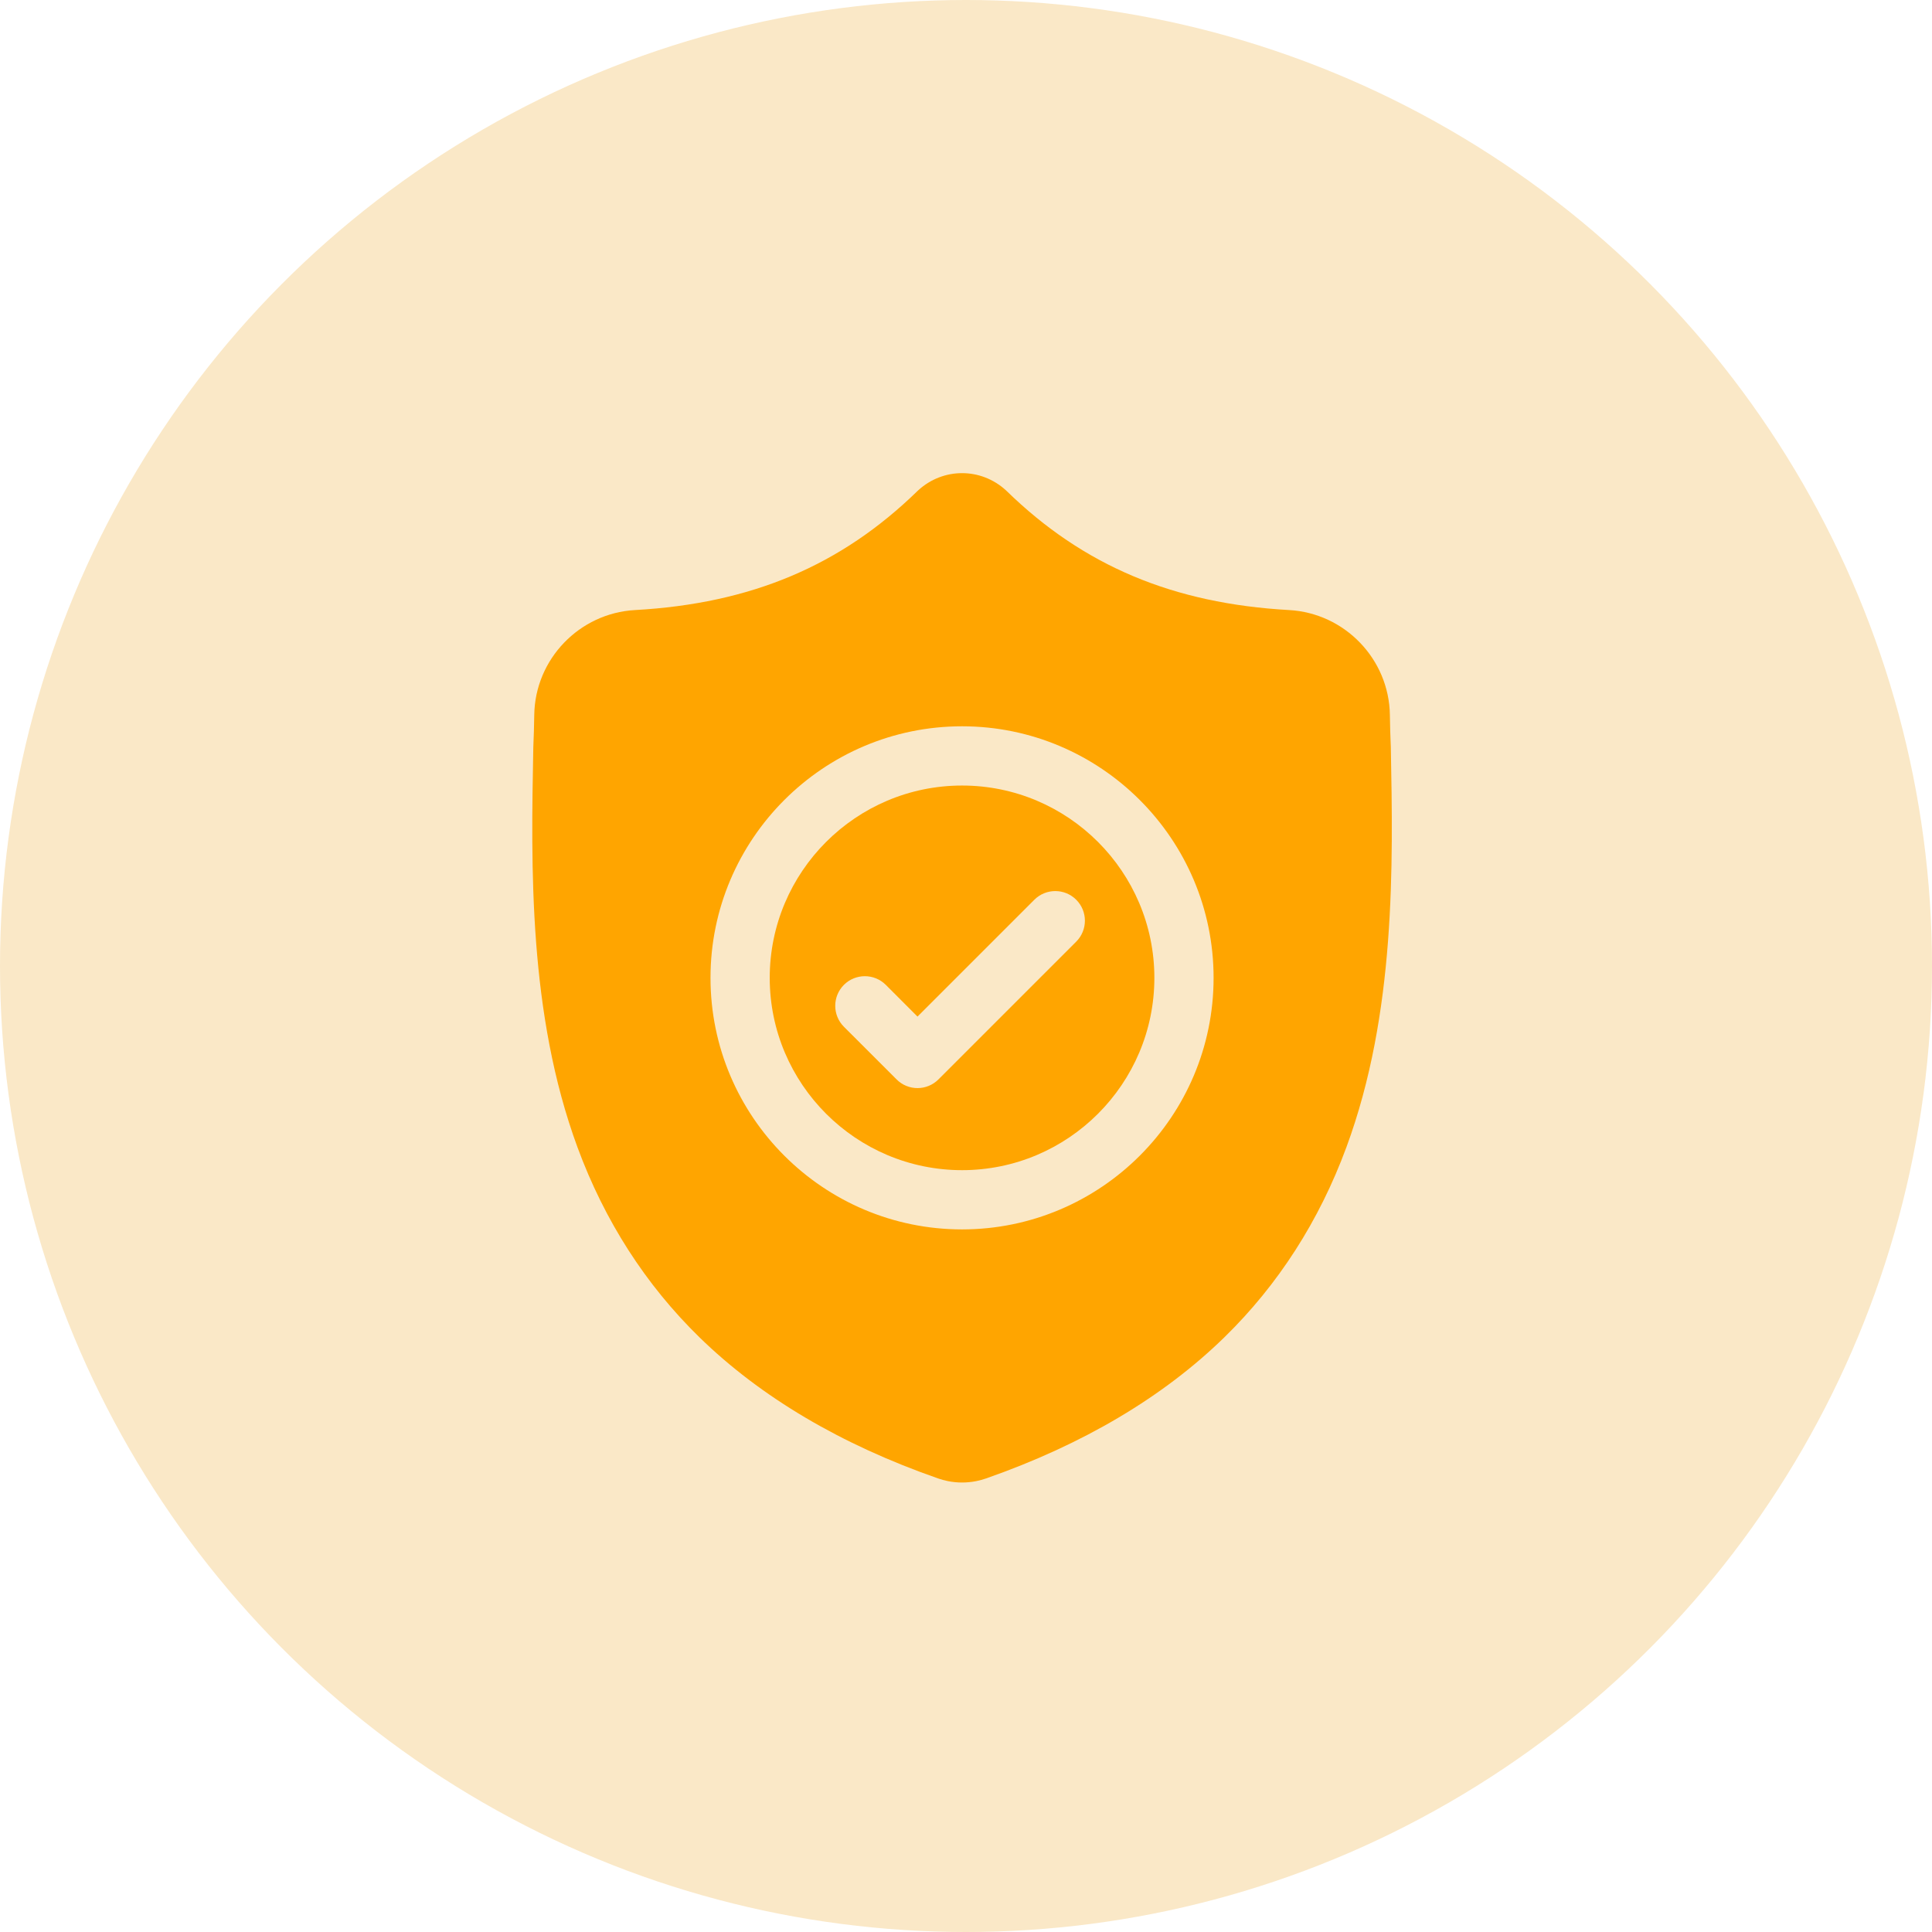 <?xml version="1.0" encoding="UTF-8"?> <svg xmlns="http://www.w3.org/2000/svg" xmlns:xlink="http://www.w3.org/1999/xlink" width="98px" height="98px" viewBox="0 0 98 98" version="1.1"><title>Group 17</title><g id="Website-designs" stroke="none" stroke-width="1" fill="none" fill-rule="evenodd"><g id="Home---Desktop-HD" transform="translate(-154, -2547)"><g id="Group-11" transform="translate(154, 2266)"><g id="Group-17" transform="translate(0, 281)"><circle id="Oval" fill="#FAE8C7" cx="49" cy="49" r="49"></circle><g id="shield" transform="translate(27, 24)" fill="#FFA500" fill-rule="nonzero"><path d="M21.8,15.846 C16.42,15.846 12.044,20.222 12.044,25.601 C12.044,30.98 16.42,35.356 21.8,35.356 C27.179,35.356 31.555,30.98 31.555,25.601 C31.555,20.222 27.179,15.846 21.8,15.846 Z M27.591,23.764 L20.603,30.752 C20.309,31.046 19.925,31.193 19.54,31.193 C19.156,31.193 18.771,31.046 18.478,30.752 L15.807,28.082 C15.221,27.495 15.221,26.544 15.807,25.957 C16.394,25.371 17.345,25.371 17.932,25.957 L19.54,27.566 L25.467,21.639 C26.054,21.053 27.005,21.053 27.591,21.639 C28.178,22.226 28.178,23.177 27.591,23.764 Z" id="Shape"></path><path d="M43.549,13.892 L43.547,13.852 C43.525,13.36 43.51,12.84 43.501,12.261 C43.459,9.438 41.215,7.103 38.392,6.945 C32.505,6.616 27.951,4.697 24.06,0.904 L24.027,0.873 C22.758,-0.291 20.843,-0.291 19.574,0.873 L19.541,0.904 C15.65,4.697 11.096,6.616 5.209,6.945 C2.386,7.103 0.141,9.438 0.1,12.261 C0.091,12.836 0.076,13.357 0.054,13.852 L0.051,13.945 C-0.063,19.947 -0.205,27.418 2.294,34.199 C3.668,37.928 5.749,41.169 8.479,43.834 C11.589,46.868 15.661,49.277 20.584,50.993 C20.744,51.049 20.911,51.095 21.08,51.129 C21.319,51.176 21.56,51.2 21.8,51.2 C22.041,51.2 22.282,51.176 22.521,51.129 C22.69,51.095 22.858,51.049 23.019,50.993 C27.936,49.273 32.004,46.863 35.111,43.829 C37.839,41.164 39.921,37.921 41.296,34.192 C43.805,27.391 43.663,19.906 43.549,13.892 Z M21.8,38.361 C14.764,38.361 9.04,32.637 9.04,25.601 C9.04,18.565 14.764,12.841 21.8,12.841 C28.835,12.841 34.559,18.565 34.559,25.601 C34.559,32.637 28.835,38.361 21.8,38.361 Z" id="Shape"></path></g></g></g></g></g></svg> 